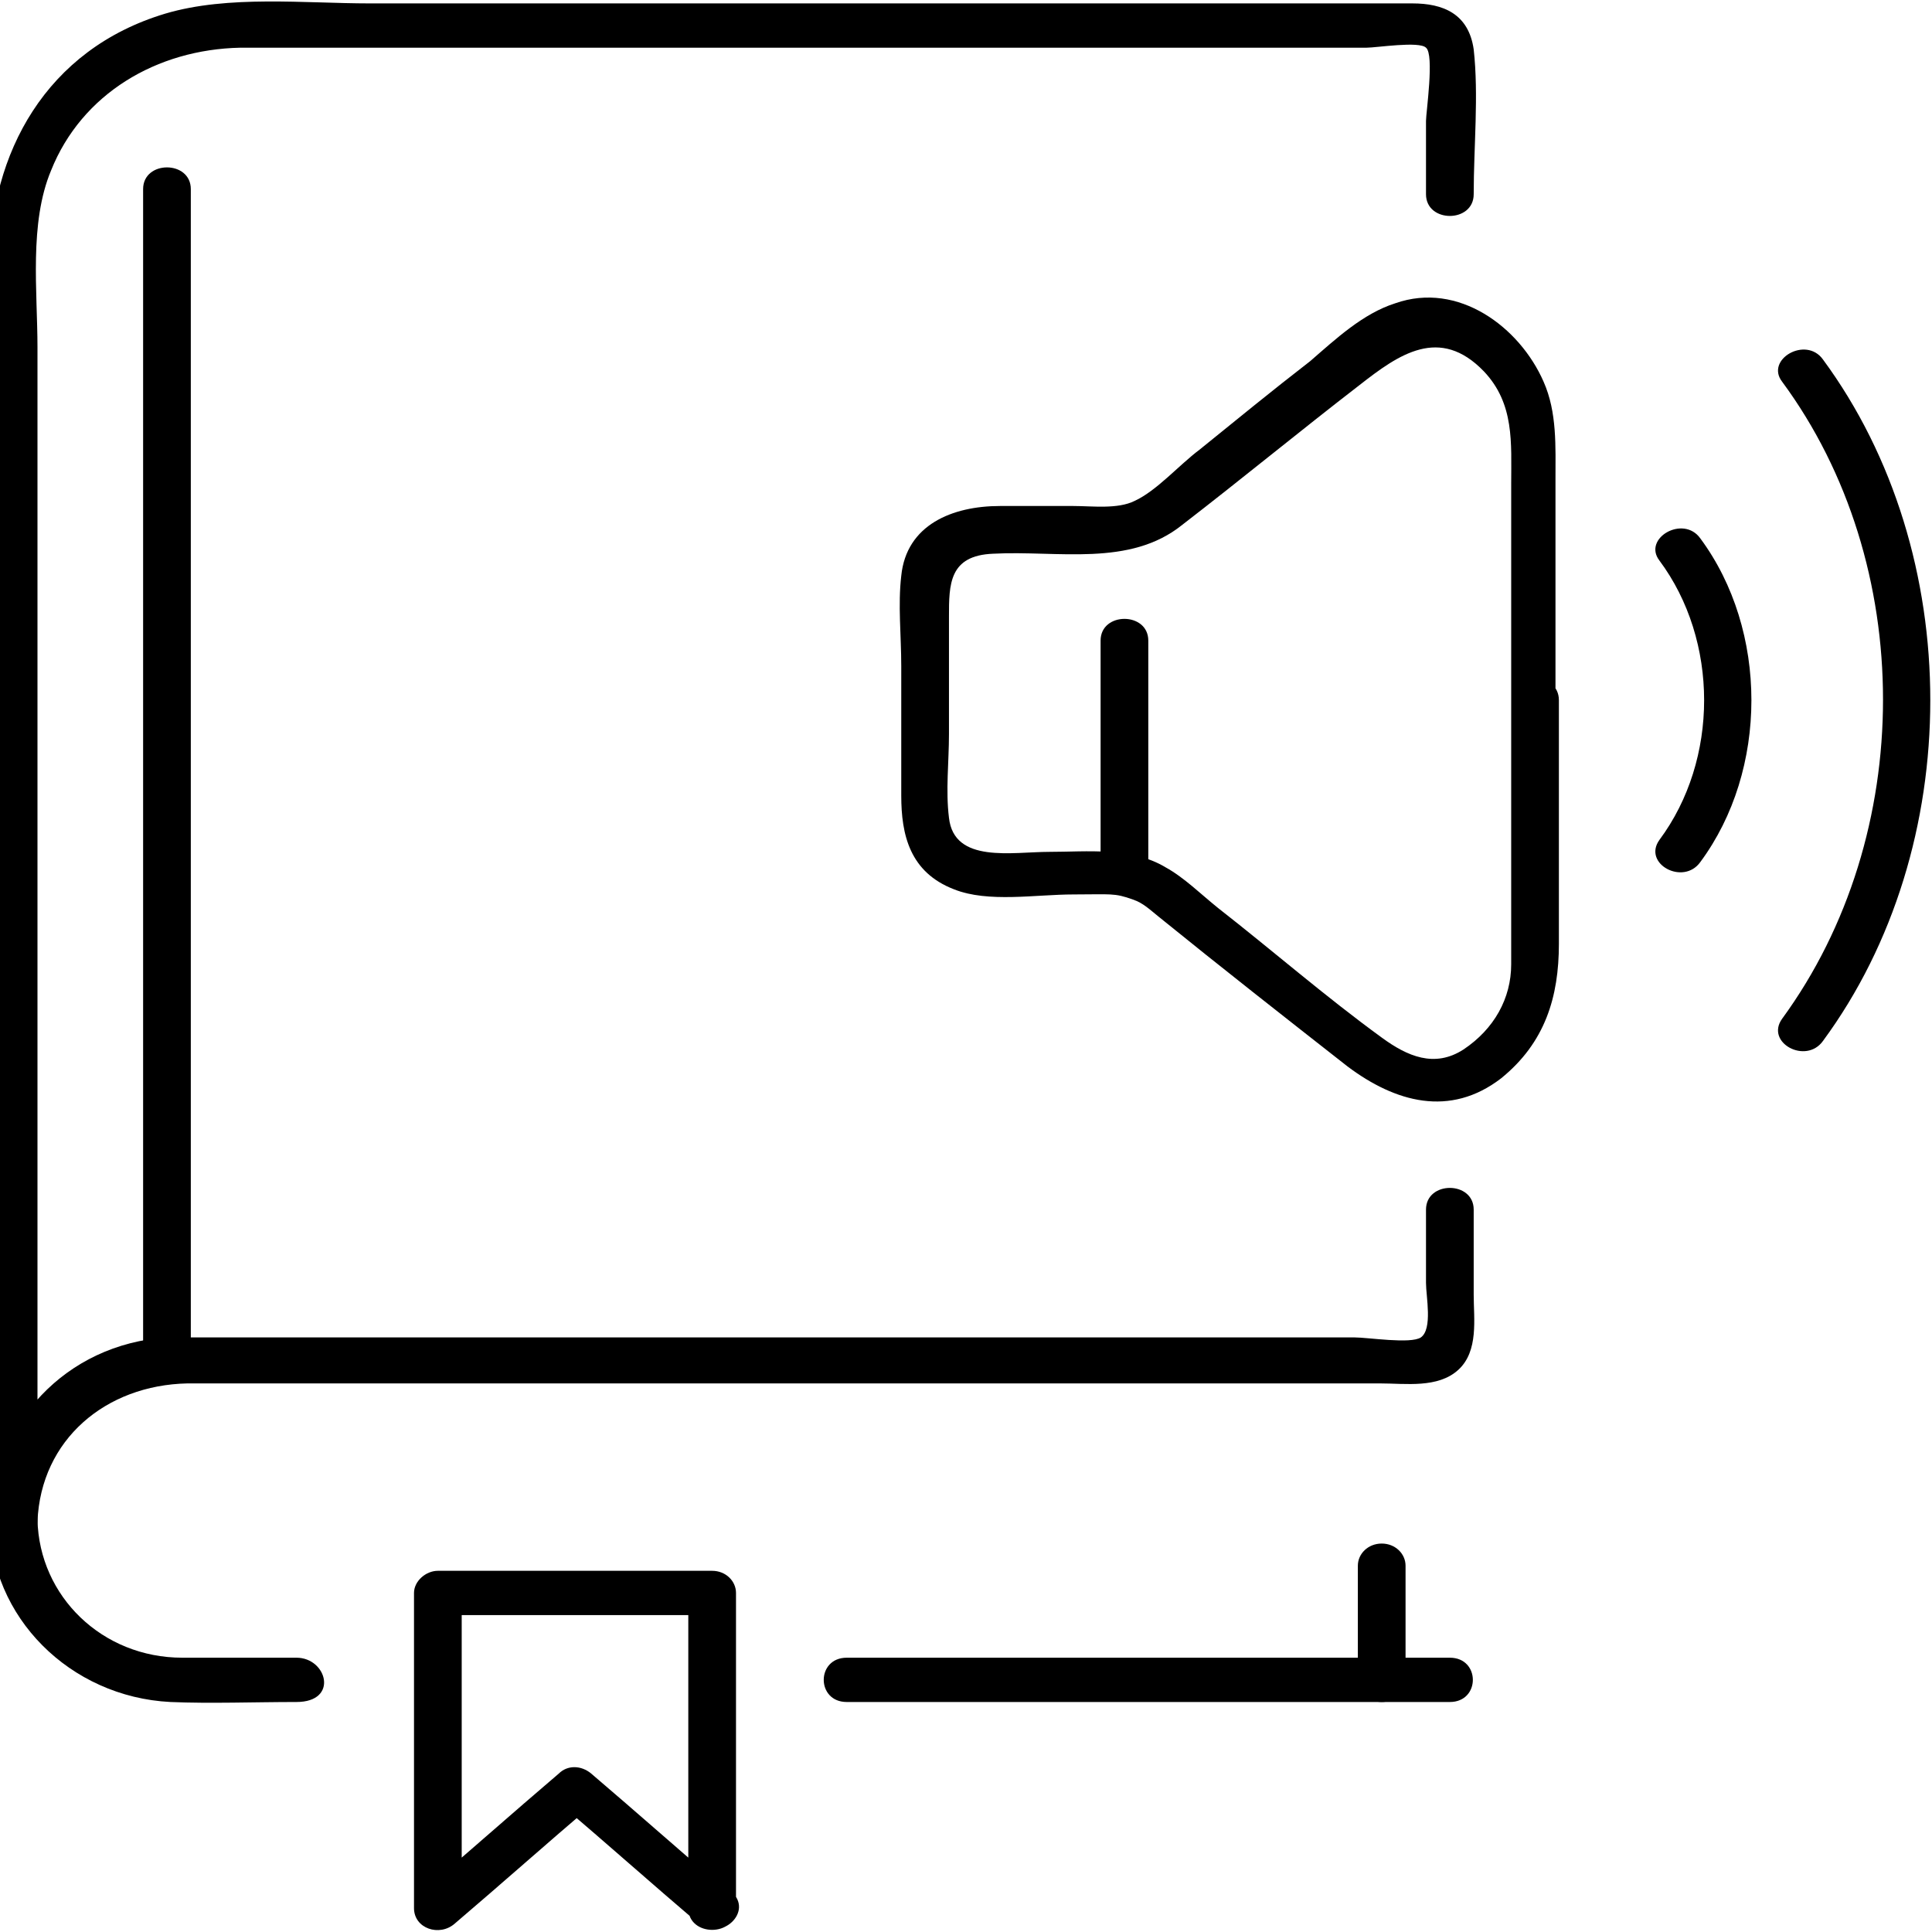 <svg viewBox="0 0 113.4 113.4" version="1.1" xmlns="http://www.w3.org/2000/svg" id="Lag_1">
  
  <g>
    <path d="M85.1,97.3h-35.4c-1.8,0-1.8,2.6,0,2.6h35.4c1.8,0,1.8-2.6,0-2.6h0Z"></path>
    <path d="M79.7,91.9v6.7c0,.7.6,1.3,1.4,1.3s1.4-.6,1.4-1.3v-6.7c0-.7-.6-1.3-1.4-1.3s-1.4.6-1.4,1.3h0Z"></path>
    <path d="M-.6,89.2c0,5.7,4.7,10.4,10.6,10.7,2.4.1,4.9,0,7.4,0s1.8-2.6,0-2.6-4.5,0-6.7,0c-4.7,0-8.4-3.6-8.5-8.1,0-1.7-2.8-1.7-2.8,0,0,0,0,0,0,0Z"></path>
    <path d="M83.7,70.8v4.5c0,.8.4,2.7-.3,3.2-.6.4-3.1,0-3.9,0H14c-1.4,0-2.8,0-4.2,0-6,.4-10.2,5.1-10.4,10.7h2.8V20.4c0-3.3-.5-7.3.8-10.4,1.8-4.5,6.2-7.1,11.1-7.2,1.3,0,2.5,0,3.8,0h62.3c.6,0,3.1-.4,3.5,0,.5.4,0,3.8,0,4.3v4.3c0,1.7,2.8,1.7,2.8,0,0-2.8.3-5.8,0-8.5-.3-2.1-1.8-2.7-3.6-2.7-4.9,0-9.8,0-14.7,0H21.7c-3.8,0-8.3-.5-12,.6C2.7,2.9-.6,9-.6,15.6v73.7c0,1.7,2.7,1.7,2.8,0,.2-4.8,4-8,8.8-8.1,1.6,0,3.3,0,4.9,0h65.1c1.5,0,3.4.3,4.6-.8,1.2-1.1.9-3,.9-4.4v-5c0-1.7-2.8-1.7-2.8,0h0Z"></path>
    <path d="M42.8,111.1c-2.7-2.3-5.4-4.7-8.1-7-.6-.5-1.4-.5-1.9,0-2.7,2.3-5.4,4.7-8.1,7l2.4.9v-18.5c-.5.4-.9.9-1.4,1.3h16.1c-.5-.4-.9-.9-1.4-1.3v18.5c0,1.7,2.8,1.7,2.8,0v-18.5c0-.7-.6-1.3-1.4-1.3h-16.1c-.7,0-1.4.6-1.4,1.3v18.5c0,1.2,1.5,1.7,2.4.9,2.7-2.3,5.4-4.7,8.1-7h-1.9c2.7,2.3,5.4,4.7,8.1,7,1.3,1.1,3.3-.7,1.9-1.9h0Z"></path>
  </g>
  <path d="M8.4,11.1v68.8c0,1.7,2.8,1.7,2.8,0V11.1c0-1.7-2.8-1.7-2.8,0h0Z"></path>
  <g>
    <path d="M91.3,41.1v-12.9c0-2,.1-4-.7-5.8-1.4-3.2-5-5.9-8.7-4.6-1.9.6-3.5,2.1-5,3.4-2.2,1.7-4.4,3.5-6.5,5.2-1.2.9-2.5,2.4-3.8,3-1,.5-2.5.3-3.6.3h-4.3c-2.8,0-5.5,1.1-5.8,4.1-.2,1.7,0,3.5,0,5.3v7.6c0,2.3.5,4.5,3.1,5.5,2,.8,4.8.3,7,.3s2.4-.1,3.5.3c.6.2,1,.6,1.5,1,3.7,3,7.4,5.9,11.1,8.8,2.8,2.1,6,3,9,.7,2.6-2.1,3.4-4.8,3.4-7.9v-14.3c0-1.7-2.8-1.7-2.8,0v11.2c0,1.4,0,2.9,0,4.3,0,2-1,3.8-2.8,5-1.7,1.1-3.3.4-4.8-.7-3.3-2.4-6.4-5.1-9.6-7.6-1-.8-2-1.8-3.1-2.4-2-1.2-4.6-.9-6.8-.9s-5.6.7-5.9-2c-.2-1.6,0-3.3,0-4.9v-6.9c0-1.9,0-3.6,2.6-3.7,3.8-.2,8,.8,11.1-1.7,3.5-2.7,6.9-5.5,10.4-8.2,2.3-1.8,4.7-3.5,7.3-.8,1.8,1.9,1.6,4.2,1.6,6.6v12.9c0,1.7,2.8,1.7,2.8,0h0Z"></path>
    <g>
      <path d="M104.6,22.4c7.9,10.7,7.9,26.6,0,37.4-1,1.4,1.4,2.7,2.4,1.3,8.4-11.4,8.4-28.6,0-40-1-1.4-3.4,0-2.4,1.3h0Z"></path>
      <path d="M97.4,32.9c3.5,4.7,3.5,11.7,0,16.4-1,1.4,1.4,2.7,2.4,1.3,4-5.4,4-13.6,0-19-1-1.4-3.4,0-2.4,1.3h0Z"></path>
    </g>
    <path d="M64.6,37.6v13.6c0,1.7,2.8,1.7,2.8,0v-13.6c0-1.7-2.8-1.7-2.8,0h0Z"></path>
  </g>
</svg>